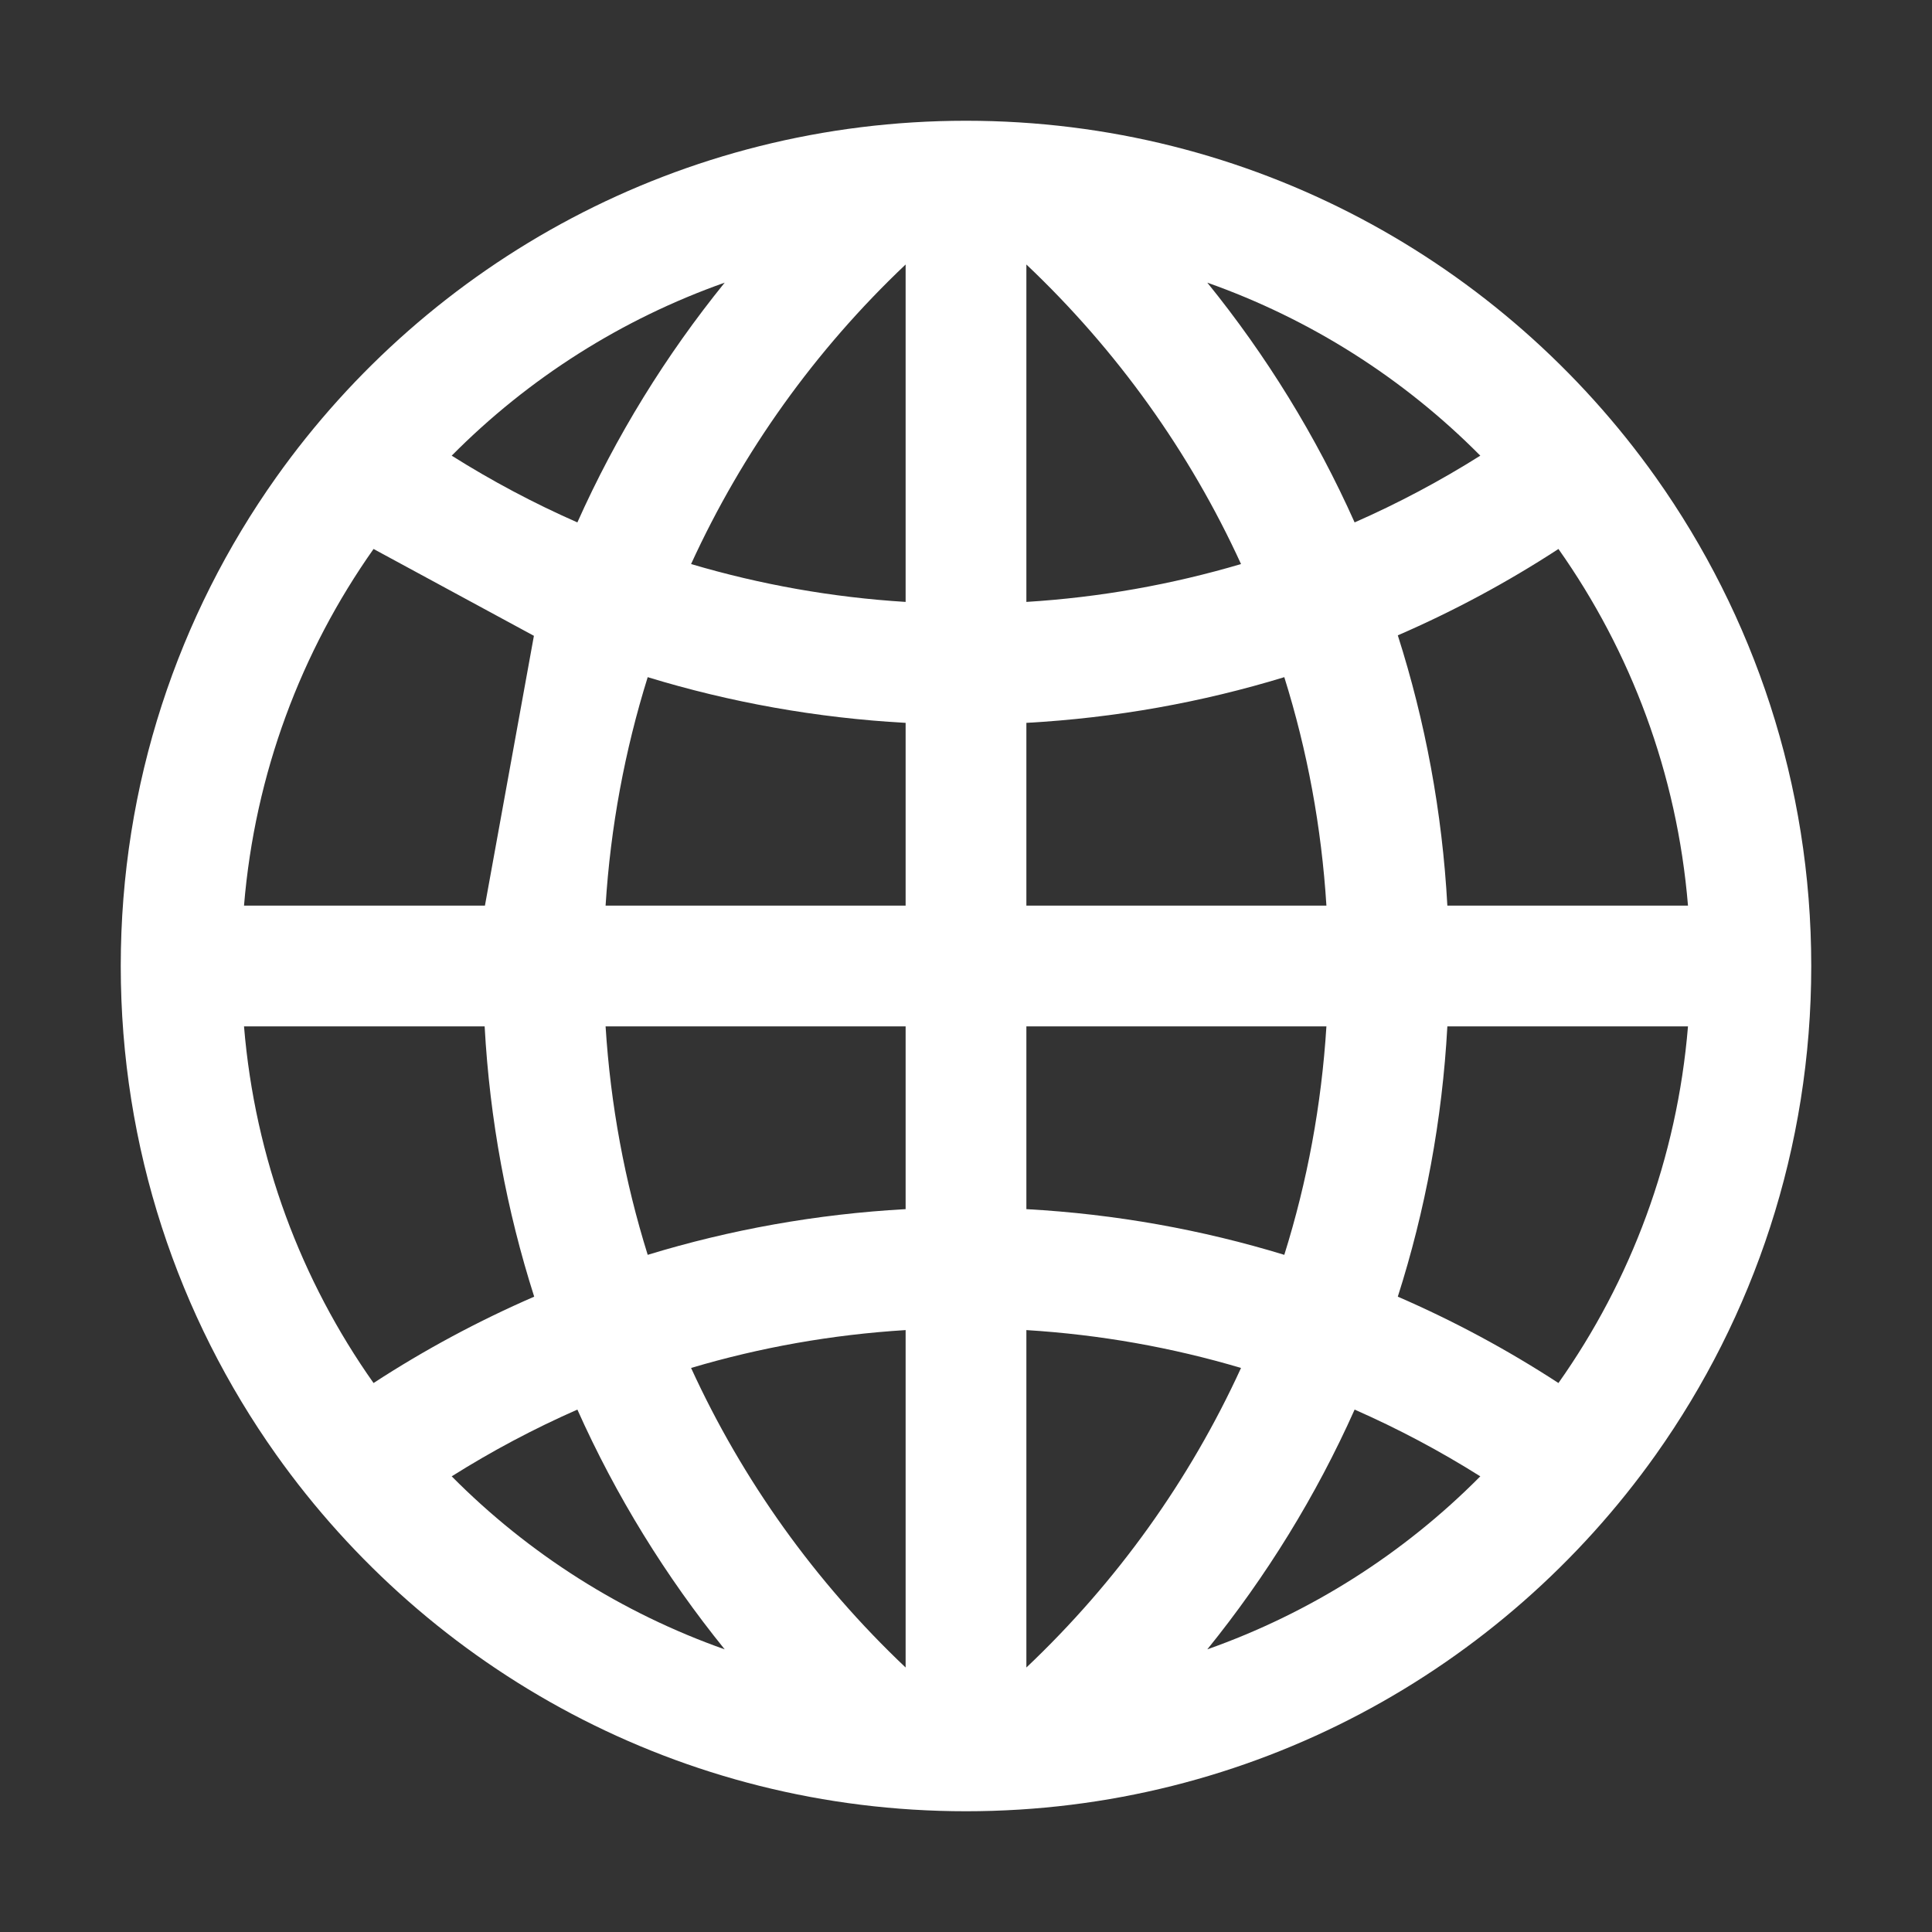 <svg width="20" height="20" viewBox="0 0 20 20" fill="none" xmlns="http://www.w3.org/2000/svg">
<rect x="0" y="0" width="20" height="20" fill="#333333" stroke="none"/>
<path d="M12.847 5.839C12.316 4.679 11.563 3.626 10.625 2.738V6.231C11.386 6.184 12.13 6.051 12.847 5.839V5.839ZM10.625 9.375H13.731C13.68 8.562 13.533 7.769 13.295 7.01C12.444 7.27 11.549 7.432 10.625 7.483V9.375ZM10.625 10.625V12.517C11.549 12.568 12.444 12.73 13.295 12.99C13.533 12.231 13.68 11.438 13.731 10.625H10.625ZM10.625 17.262C11.563 16.374 12.316 15.321 12.847 14.161C12.13 13.948 11.386 13.816 10.625 13.769V17.262V17.262ZM9.375 6.231V2.738C8.437 3.626 7.685 4.679 7.154 5.839C7.87 6.051 8.614 6.184 9.375 6.231V6.231ZM6.269 9.375H9.375V7.483C8.451 7.432 7.556 7.27 6.705 7.01C6.468 7.769 6.32 8.562 6.269 9.375V9.375ZM6.705 12.99C7.556 12.73 8.451 12.568 9.375 12.517V10.625H6.269C6.32 11.438 6.468 12.231 6.705 12.99ZM9.375 17.262V13.769C8.614 13.816 7.87 13.948 7.154 14.161C7.685 15.321 8.437 16.374 9.375 17.262V17.262ZM10 1.25C12.948 1.25 15.556 2.708 17.142 4.943C18.154 6.371 18.75 8.116 18.75 10C18.75 11.884 18.154 13.629 17.142 15.057L17.137 15.053L17.142 15.057C15.556 17.292 12.948 18.75 10 18.75C7.052 18.75 4.444 17.292 2.858 15.057C1.845 13.629 1.25 11.884 1.25 10C1.25 8.116 1.845 6.371 2.858 4.943C4.444 2.708 7.052 1.25 10 1.25ZM7.502 2.926C6.438 3.302 5.473 3.913 4.676 4.717C5.092 4.979 5.527 5.21 5.977 5.408C6.377 4.513 6.892 3.679 7.502 2.926ZM14.023 5.408C14.473 5.21 14.908 4.979 15.324 4.717C14.527 3.913 13.562 3.302 12.498 2.926C13.108 3.679 13.623 4.513 14.023 5.408ZM14.983 9.375H17.474C17.361 8.007 16.882 6.744 16.133 5.683C15.605 6.027 15.049 6.326 14.47 6.577C14.754 7.467 14.93 8.404 14.983 9.375ZM14.47 13.423C15.049 13.674 15.605 13.973 16.133 14.317C16.882 13.257 17.361 11.993 17.474 10.625H14.983C14.93 11.595 14.754 12.533 14.47 13.423ZM12.498 17.074C13.562 16.698 14.527 16.087 15.324 15.283C14.908 15.021 14.473 14.79 14.023 14.592C13.623 15.487 13.108 16.32 12.498 17.074ZM5.977 14.592C5.527 14.79 5.092 15.021 4.676 15.283C5.473 16.087 6.438 16.698 7.502 17.074C6.892 16.32 6.377 15.487 5.977 14.592ZM5.017 10.625H2.526C2.639 11.993 3.118 13.257 3.867 14.317C4.395 13.973 4.952 13.674 5.53 13.423C5.246 12.533 5.07 11.595 5.017 10.625ZM3.867 5.683C3.118 6.744 2.639 8.007 2.526 9.375H5.02L5.527 6.582L3.867 5.683Z" fill="white"/>
</svg>

